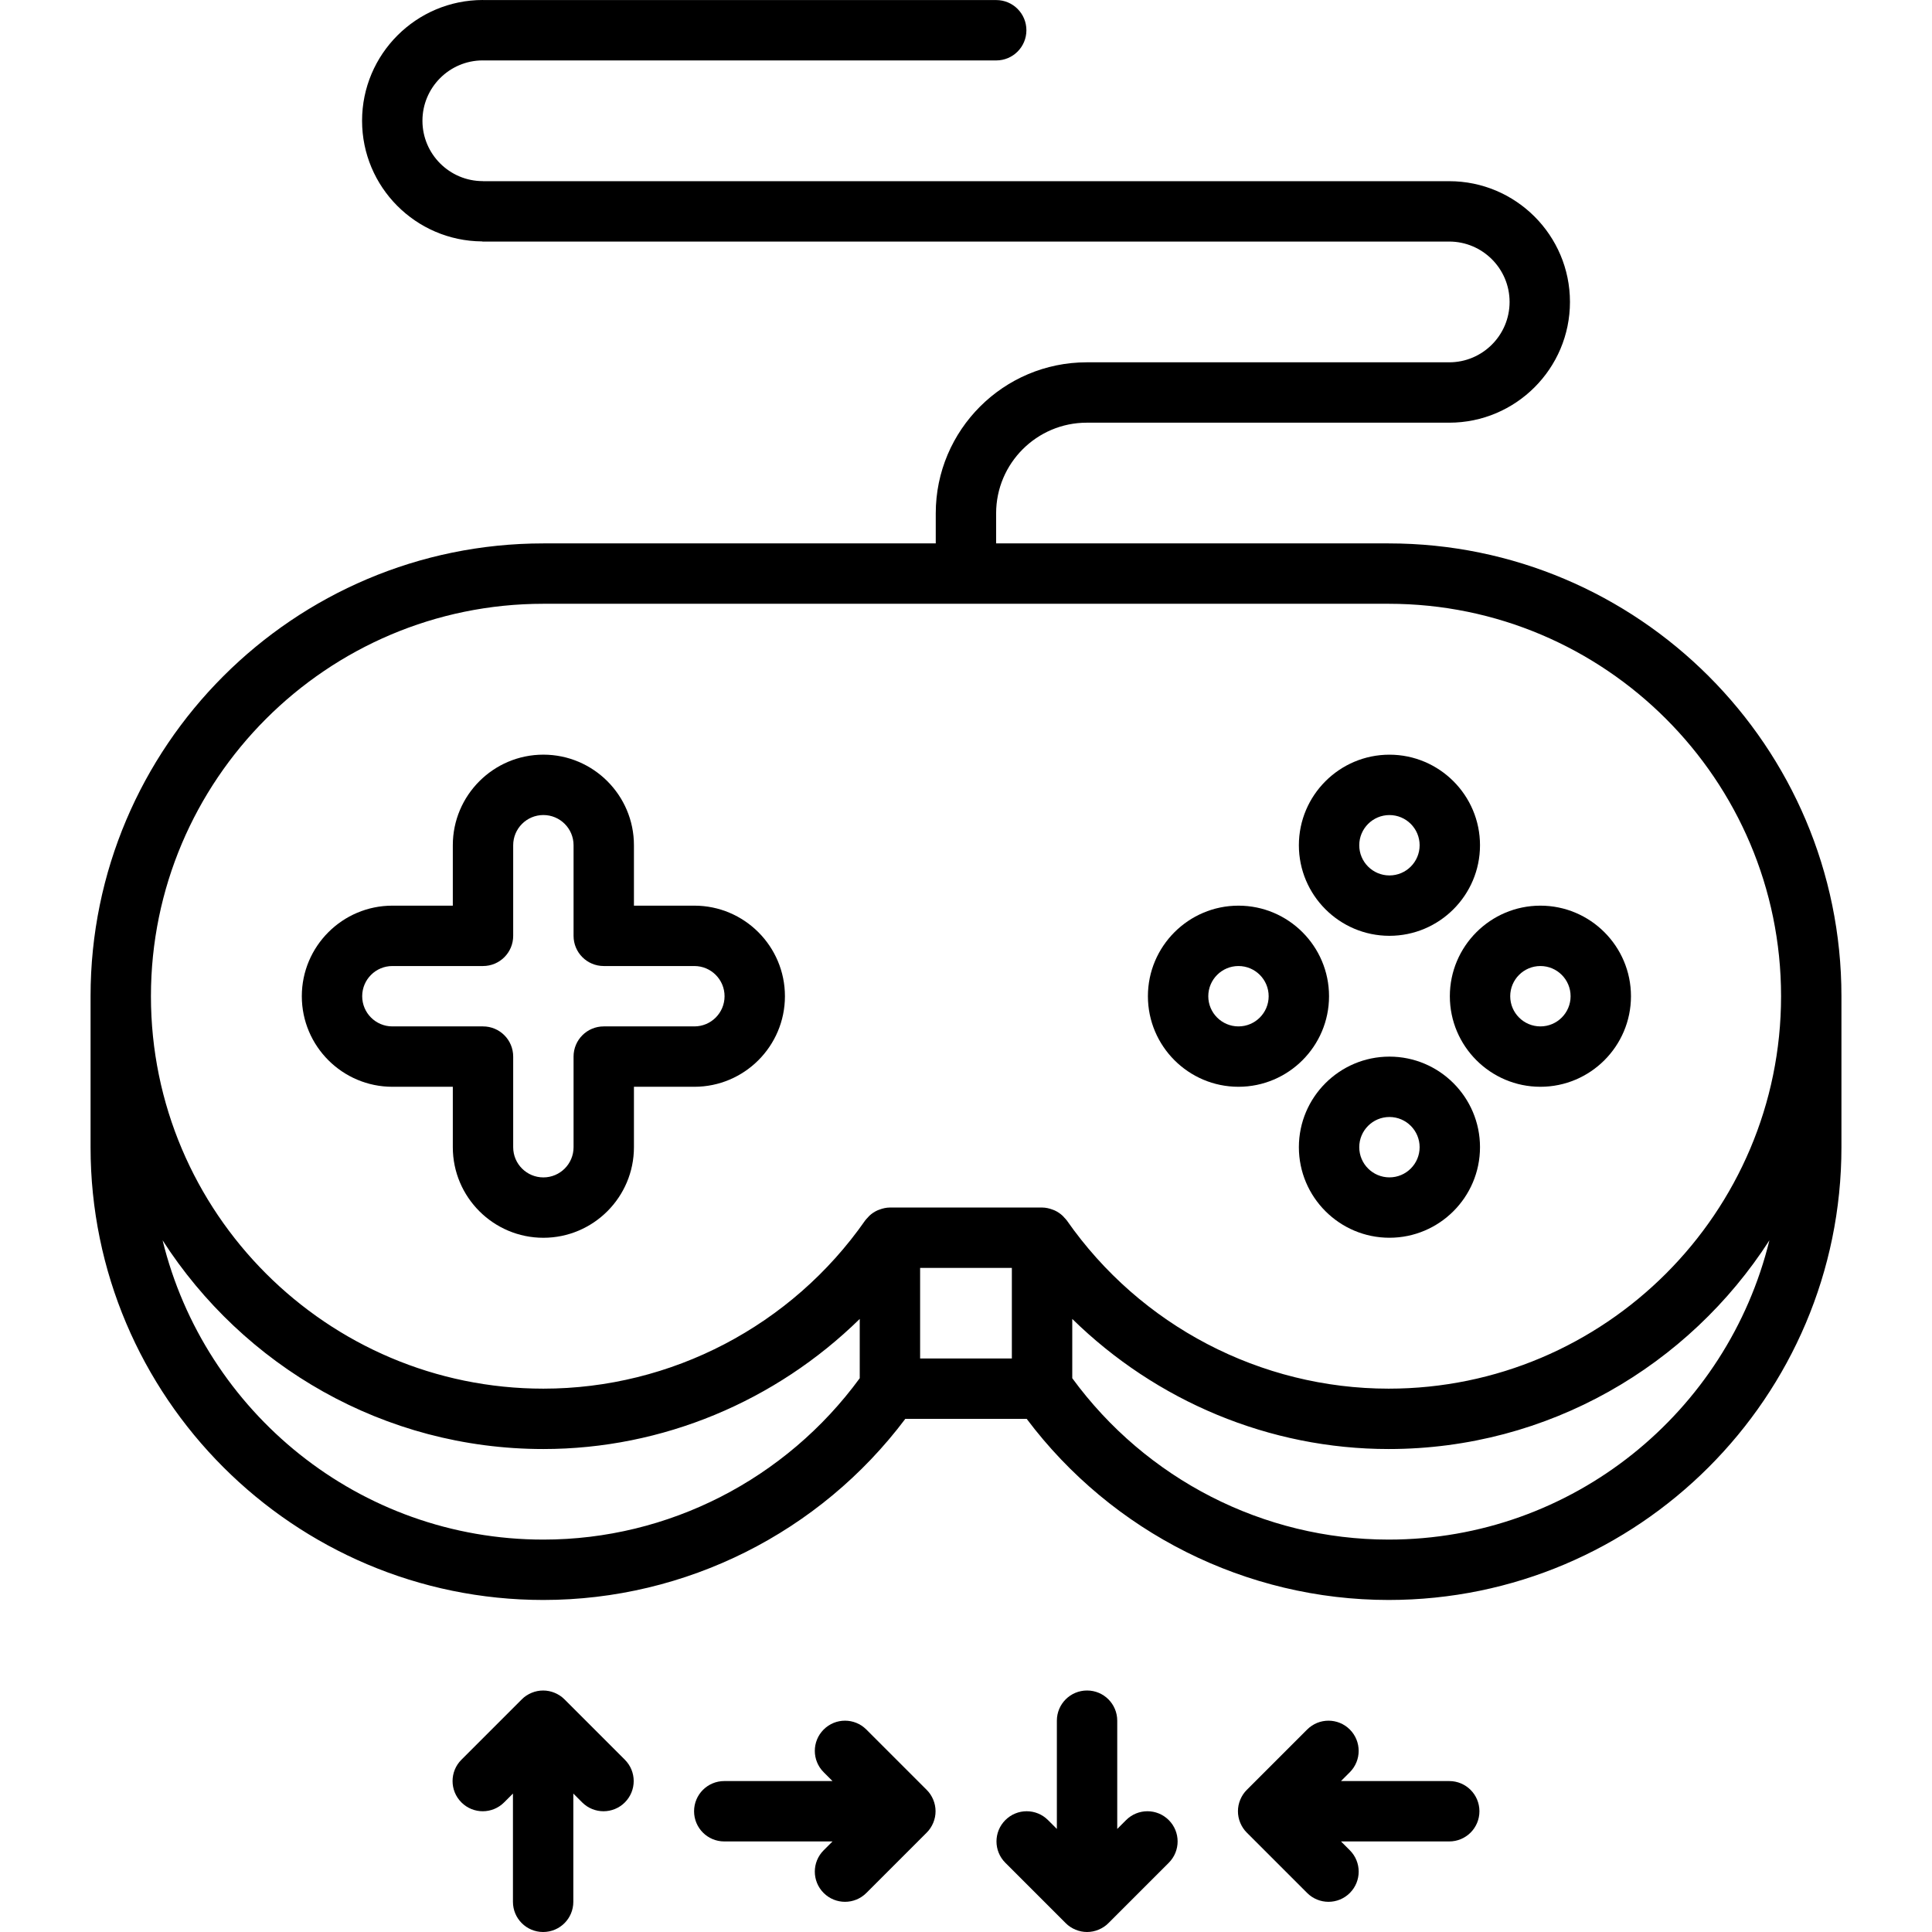 <svg id="icons" enable-background="new 0 0 64 64" height="512" viewBox="0 0 64 64" width="512" xmlns="http://www.w3.org/2000/svg"><path d="m61 38.001v-5c0-8.271-6.729-15-15-15h-13.002v-.997c0-1.655 1.347-3.002 3.002-3.002h12.004.002.001c2.206 0 4-1.794 4-4s-1.794-4-4-4c-.002 0-.003.001-.005.001h-31.993c-.005 0-.01-.003-.015-.003-1.103 0-2-.897-2-2 0-1.101.895-1.996 1.993-1.999.003 0 .005.001.007.001h17.007c.553 0 1-.447 1-1s-.447-1-1-1h-16.997c-.004 0-.006-.002-.01-.002-2.206 0-4 1.794-4 4 0 2.196 1.778 3.98 3.971 3.997.011 0 .019.006.029.006h32.01c.002 0 .003-.001.004-.001 1.103.001 1.999.897 1.999 2s-.897 2-2 2c-.001 0-.001 0-.001 0-.001 0-.001 0-.002 0h-12.004c-2.758 0-5.002 2.244-5.002 5.002v.997h-12.998c-8.271 0-15 6.729-15 15v5c0 8.271 6.729 15 15 15 4.716 0 9.159-2.233 11.99-6h4.02c2.831 3.767 7.274 6 11.99 6 8.271 0 15-6.729 15-15zm-43-18h28c7.168 0 13 5.832 13 13s-5.832 13-13 13c-4.239 0-8.225-2.083-10.66-5.572-.026-.037-.059-.066-.089-.1-.016-.017-.028-.033-.044-.049-.081-.077-.173-.139-.274-.185-.021-.01-.042-.017-.063-.024-.111-.042-.228-.07-.35-.07h-5.04c-.122 0-.238.028-.35.07-.021.009-.043.015-.063.024-.101.046-.193.107-.274.185-.016.016-.028.032-.044.049-.03.033-.063.063-.089.1-2.436 3.489-6.421 5.572-10.66 5.572-7.168 0-13-5.832-13-13s5.832-13 13-13zm12.48 22h3.039v3h-3.039zm-12.48 9c-6.104 0-11.224-4.233-12.614-9.914 2.67 4.151 7.321 6.914 12.614 6.914 3.952 0 7.699-1.585 10.48-4.31v1.964c-2.448 3.347-6.337 5.346-10.48 5.346zm28 0c-4.143 0-8.032-1.999-10.48-5.346v-1.964c2.781 2.725 6.528 4.31 10.48 4.31 5.293 0 9.944-2.763 12.614-6.914-1.39 5.681-6.51 9.914-12.614 9.914z"/><path d="m12.998 36.001h2.002v2.002c0 1.654 1.346 3 3 3s3-1.346 3-3v-2.002h2.002c1.654 0 3-1.346 3-3s-1.346-3-3-3h-2.002v-2.002c0-1.654-1.346-3-3-3s-3 1.346-3 3v2.002h-2.002c-1.654 0-3 1.346-3 3s1.346 3 3 3zm0-4h3.002c.553 0 1-.447 1-1v-3.002c0-.552.448-1 1-1s1 .448 1 1v3.002c0 .553.447 1 1 1h3.002c.552 0 1 .448 1 1s-.448 1-1 1h-3.002c-.553 0-1 .447-1 1v3.002c0 .552-.448 1-1 1s-1-.448-1-1v-3.002c0-.553-.447-1-1-1h-3.002c-.552 0-1-.448-1-1s.448-1 1-1z"/><path d="m41.026 36.001c1.654 0 3-1.346 3-3s-1.346-3-3-3-3 1.346-3 3 1.346 3 3 3zm0-4c.552 0 1 .448 1 1s-.448 1-1 1-1-.448-1-1 .449-1 1-1z"/><path d="m48.028 33.001c0 1.654 1.346 3 3 3s3-1.346 3-3-1.346-3-3-3-3 1.346-3 3zm3-1c.552 0 1 .448 1 1s-.448 1-1 1-1-.448-1-1 .449-1 1-1z"/><path d="m46.027 31c1.654 0 3-1.346 3-3s-1.346-3-3-3-3 1.346-3 3 1.346 3 3 3zm0-4c.552 0 1 .448 1 1s-.448 1-1 1-1-.448-1-1 .449-1 1-1z"/><path d="m46.027 35.002c-1.654 0-3 1.346-3 3s1.346 3 3 3 3-1.346 3-3-1.345-3-3-3zm0 4c-.552 0-1-.448-1-1s.448-1 1-1 1 .448 1 1-.448 1-1 1z"/><path d="m17.992 64c.553 0 1-.447 1-1v-3.586l.293.293c.195.195.451.293.707.293s.512-.098.707-.293c.391-.391.391-1.023 0-1.414l-1.999-1.999c-.092-.093-.203-.166-.326-.217-.244-.102-.52-.102-.764 0-.123.051-.234.124-.326.217l-1.999 1.999c-.391.391-.391 1.023 0 1.414.195.195.451.293.707.293s.512-.098.707-.293l.293-.293v3.586c0 .553.447 1 1 1z"/><path d="m22.992 60c0 .553.447 1 1 1h3.586l-.293.293c-.391.391-.391 1.023 0 1.414.195.195.451.293.707.293s.512-.098.707-.293l1.999-1.999c.093-.092.166-.203.217-.326.102-.244.102-.52 0-.764-.051-.123-.124-.234-.217-.326l-1.999-1.999c-.391-.391-1.023-.391-1.414 0s-.391 1.023 0 1.414l.293.293h-3.586c-.553 0-1 .447-1 1z"/><path d="m36.01 56c-.553 0-1 .447-1 1v3.586l-.293-.293c-.391-.391-1.023-.391-1.414 0s-.391 1.023 0 1.414l1.999 1.999c.092.093.203.166.326.217.122.051.252.077.382.077s.26-.026.382-.077c.123-.051.234-.124.326-.217l1.999-1.999c.391-.391.391-1.023 0-1.414s-1.023-.391-1.414 0l-.293.293v-3.586c0-.553-.447-1-1-1z"/><path d="m44.715 57.293c-.391-.391-1.023-.391-1.414 0l-1.999 1.999c-.093.092-.166.203-.217.326-.102.244-.102.52 0 .764.051.123.124.234.217.326l1.999 1.999c.195.195.451.293.707.293s.512-.098.707-.293c.391-.391.391-1.023 0-1.414l-.293-.293h3.586c.553 0 1-.447 1-1s-.447-1-1-1h-3.586l.293-.293c.39-.391.39-1.023 0-1.414z"/></svg>